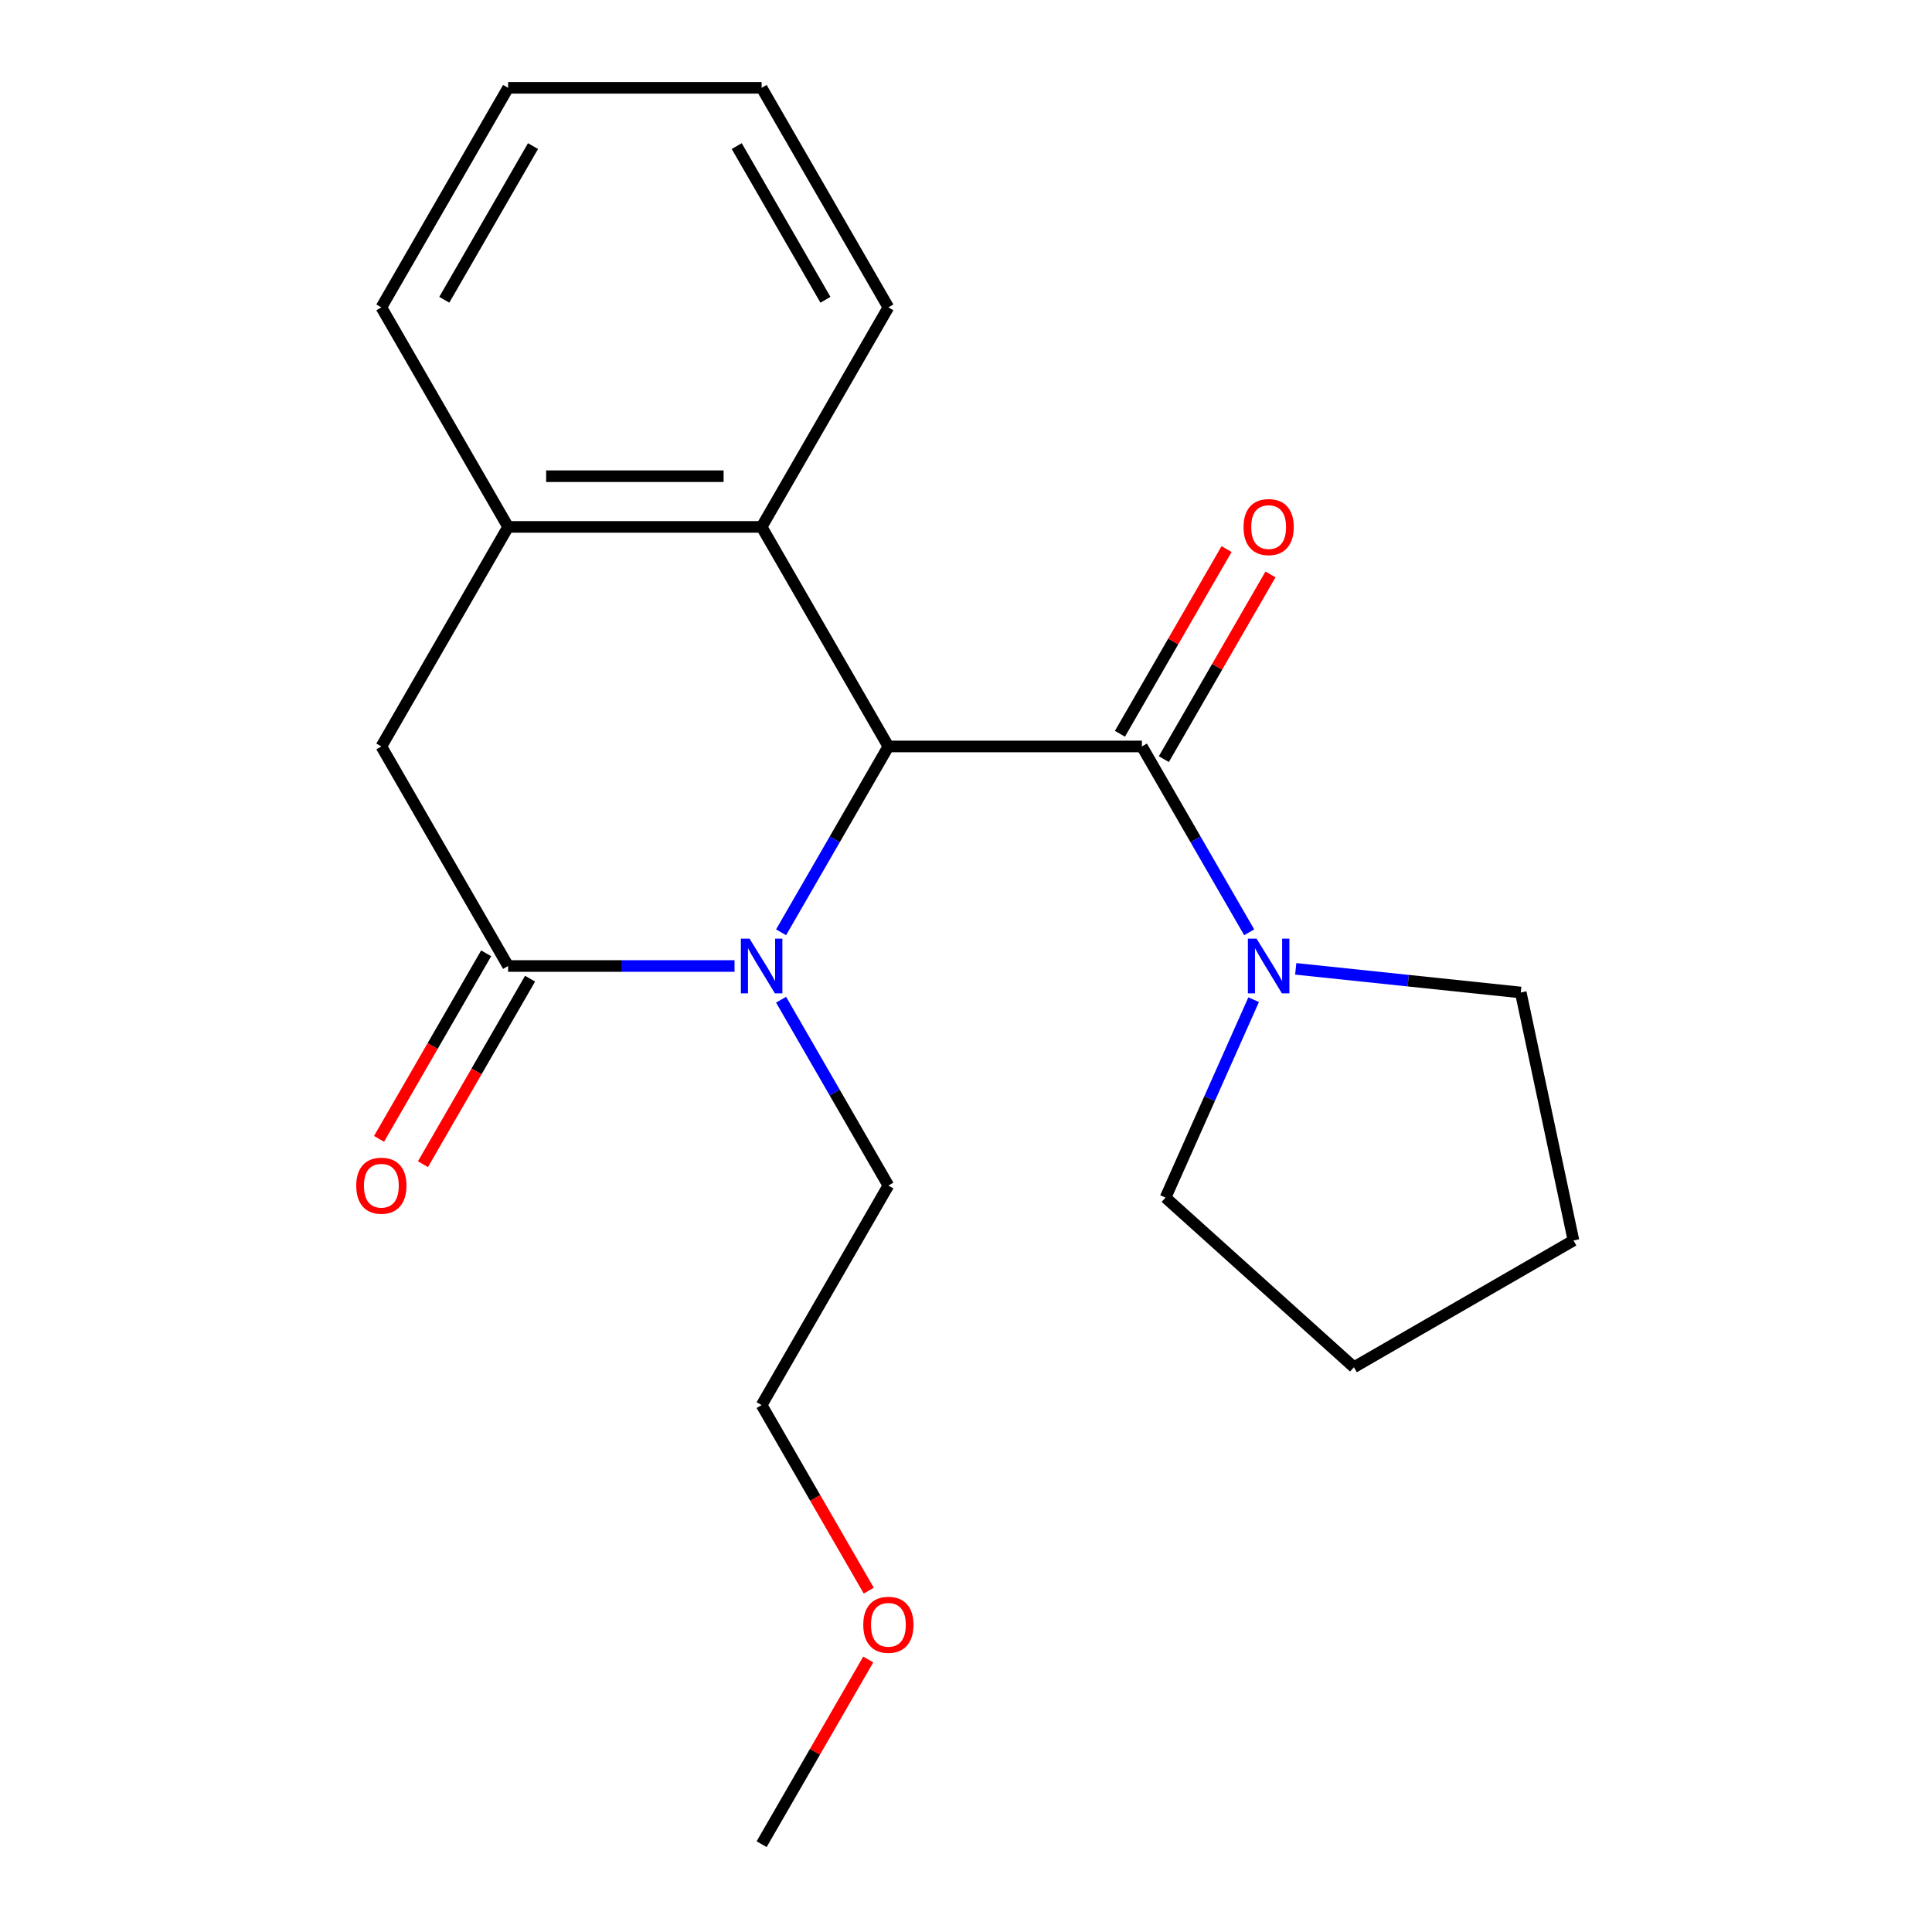 <?xml version='1.0' encoding='iso-8859-1'?>
<svg version='1.1' baseProfile='full'
              xmlns='http://www.w3.org/2000/svg'
                      xmlns:rdkit='http://www.rdkit.org/xml'
                      xmlns:xlink='http://www.w3.org/1999/xlink'
                  xml:space='preserve'
width='1000px' height='1000px' viewBox='0 0 1000 1000'>
<!-- END OF HEADER -->
<rect style='opacity:1.0;fill:#FFFFFF;stroke:none' width='1000' height='1000' x='0' y='0'> </rect>
<path class='bond-0' d='M 459.824,386.364 L 432.054,434.462' style='fill:none;fill-rule:evenodd;stroke:#000000;stroke-width:6px;stroke-linecap:butt;stroke-linejoin:miter;stroke-opacity:1' />
<path class='bond-0' d='M 432.054,434.462 L 404.285,482.56' style='fill:none;fill-rule:evenodd;stroke:#0000FF;stroke-width:6px;stroke-linecap:butt;stroke-linejoin:miter;stroke-opacity:1' />
<path class='bond-1' d='M 459.824,386.364 L 591.04,386.364' style='fill:none;fill-rule:evenodd;stroke:#000000;stroke-width:6px;stroke-linecap:butt;stroke-linejoin:miter;stroke-opacity:1' />
<path class='bond-3' d='M 459.824,386.364 L 394.216,272.727' style='fill:none;fill-rule:evenodd;stroke:#000000;stroke-width:6px;stroke-linecap:butt;stroke-linejoin:miter;stroke-opacity:1' />
<path class='bond-2' d='M 380.195,500 L 321.598,500' style='fill:none;fill-rule:evenodd;stroke:#0000FF;stroke-width:6px;stroke-linecap:butt;stroke-linejoin:miter;stroke-opacity:1' />
<path class='bond-2' d='M 321.598,500 L 263,500' style='fill:none;fill-rule:evenodd;stroke:#000000;stroke-width:6px;stroke-linecap:butt;stroke-linejoin:miter;stroke-opacity:1' />
<path class='bond-9' d='M 404.285,517.44 L 432.054,565.538' style='fill:none;fill-rule:evenodd;stroke:#0000FF;stroke-width:6px;stroke-linecap:butt;stroke-linejoin:miter;stroke-opacity:1' />
<path class='bond-9' d='M 432.054,565.538 L 459.824,613.636' style='fill:none;fill-rule:evenodd;stroke:#000000;stroke-width:6px;stroke-linecap:butt;stroke-linejoin:miter;stroke-opacity:1' />
<path class='bond-4' d='M 591.04,386.364 L 618.809,434.462' style='fill:none;fill-rule:evenodd;stroke:#000000;stroke-width:6px;stroke-linecap:butt;stroke-linejoin:miter;stroke-opacity:1' />
<path class='bond-4' d='M 618.809,434.462 L 646.579,482.56' style='fill:none;fill-rule:evenodd;stroke:#0000FF;stroke-width:6px;stroke-linecap:butt;stroke-linejoin:miter;stroke-opacity:1' />
<path class='bond-8' d='M 602.403,392.924 L 630,345.126' style='fill:none;fill-rule:evenodd;stroke:#000000;stroke-width:6px;stroke-linecap:butt;stroke-linejoin:miter;stroke-opacity:1' />
<path class='bond-8' d='M 630,345.126 L 657.596,297.328' style='fill:none;fill-rule:evenodd;stroke:#FF0000;stroke-width:6px;stroke-linecap:butt;stroke-linejoin:miter;stroke-opacity:1' />
<path class='bond-8' d='M 579.676,379.803 L 607.272,332.005' style='fill:none;fill-rule:evenodd;stroke:#000000;stroke-width:6px;stroke-linecap:butt;stroke-linejoin:miter;stroke-opacity:1' />
<path class='bond-8' d='M 607.272,332.005 L 634.869,284.207' style='fill:none;fill-rule:evenodd;stroke:#FF0000;stroke-width:6px;stroke-linecap:butt;stroke-linejoin:miter;stroke-opacity:1' />
<path class='bond-7' d='M 251.636,493.439 L 223.913,541.457' style='fill:none;fill-rule:evenodd;stroke:#000000;stroke-width:6px;stroke-linecap:butt;stroke-linejoin:miter;stroke-opacity:1' />
<path class='bond-7' d='M 223.913,541.457 L 196.19,589.475' style='fill:none;fill-rule:evenodd;stroke:#FF0000;stroke-width:6px;stroke-linecap:butt;stroke-linejoin:miter;stroke-opacity:1' />
<path class='bond-7' d='M 274.364,506.561 L 246.64,554.579' style='fill:none;fill-rule:evenodd;stroke:#000000;stroke-width:6px;stroke-linecap:butt;stroke-linejoin:miter;stroke-opacity:1' />
<path class='bond-7' d='M 246.64,554.579 L 218.917,602.597' style='fill:none;fill-rule:evenodd;stroke:#FF0000;stroke-width:6px;stroke-linecap:butt;stroke-linejoin:miter;stroke-opacity:1' />
<path class='bond-21' d='M 263,500 L 197.392,386.364' style='fill:none;fill-rule:evenodd;stroke:#000000;stroke-width:6px;stroke-linecap:butt;stroke-linejoin:miter;stroke-opacity:1' />
<path class='bond-5' d='M 394.216,272.727 L 263,272.727' style='fill:none;fill-rule:evenodd;stroke:#000000;stroke-width:6px;stroke-linecap:butt;stroke-linejoin:miter;stroke-opacity:1' />
<path class='bond-5' d='M 374.533,246.484 L 282.682,246.484' style='fill:none;fill-rule:evenodd;stroke:#000000;stroke-width:6px;stroke-linecap:butt;stroke-linejoin:miter;stroke-opacity:1' />
<path class='bond-12' d='M 394.216,272.727 L 459.824,159.091' style='fill:none;fill-rule:evenodd;stroke:#000000;stroke-width:6px;stroke-linecap:butt;stroke-linejoin:miter;stroke-opacity:1' />
<path class='bond-10' d='M 670.668,501.474 L 728.907,507.595' style='fill:none;fill-rule:evenodd;stroke:#0000FF;stroke-width:6px;stroke-linecap:butt;stroke-linejoin:miter;stroke-opacity:1' />
<path class='bond-10' d='M 728.907,507.595 L 787.145,513.716' style='fill:none;fill-rule:evenodd;stroke:#000000;stroke-width:6px;stroke-linecap:butt;stroke-linejoin:miter;stroke-opacity:1' />
<path class='bond-11' d='M 648.883,517.44 L 626.08,568.656' style='fill:none;fill-rule:evenodd;stroke:#0000FF;stroke-width:6px;stroke-linecap:butt;stroke-linejoin:miter;stroke-opacity:1' />
<path class='bond-11' d='M 626.08,568.656 L 603.277,619.872' style='fill:none;fill-rule:evenodd;stroke:#000000;stroke-width:6px;stroke-linecap:butt;stroke-linejoin:miter;stroke-opacity:1' />
<path class='bond-6' d='M 263,272.727 L 197.392,386.364' style='fill:none;fill-rule:evenodd;stroke:#000000;stroke-width:6px;stroke-linecap:butt;stroke-linejoin:miter;stroke-opacity:1' />
<path class='bond-13' d='M 263,272.727 L 197.392,159.091' style='fill:none;fill-rule:evenodd;stroke:#000000;stroke-width:6px;stroke-linecap:butt;stroke-linejoin:miter;stroke-opacity:1' />
<path class='bond-15' d='M 459.824,613.636 L 394.216,727.273' style='fill:none;fill-rule:evenodd;stroke:#000000;stroke-width:6px;stroke-linecap:butt;stroke-linejoin:miter;stroke-opacity:1' />
<path class='bond-17' d='M 787.145,513.716 L 814.426,642.064' style='fill:none;fill-rule:evenodd;stroke:#000000;stroke-width:6px;stroke-linecap:butt;stroke-linejoin:miter;stroke-opacity:1' />
<path class='bond-18' d='M 603.277,619.872 L 700.79,707.672' style='fill:none;fill-rule:evenodd;stroke:#000000;stroke-width:6px;stroke-linecap:butt;stroke-linejoin:miter;stroke-opacity:1' />
<path class='bond-19' d='M 459.824,159.091 L 394.216,45.455' style='fill:none;fill-rule:evenodd;stroke:#000000;stroke-width:6px;stroke-linecap:butt;stroke-linejoin:miter;stroke-opacity:1' />
<path class='bond-19' d='M 427.255,155.167 L 381.33,75.622' style='fill:none;fill-rule:evenodd;stroke:#000000;stroke-width:6px;stroke-linecap:butt;stroke-linejoin:miter;stroke-opacity:1' />
<path class='bond-22' d='M 197.392,159.091 L 263,45.455' style='fill:none;fill-rule:evenodd;stroke:#000000;stroke-width:6px;stroke-linecap:butt;stroke-linejoin:miter;stroke-opacity:1' />
<path class='bond-22' d='M 229.96,155.167 L 275.886,75.622' style='fill:none;fill-rule:evenodd;stroke:#000000;stroke-width:6px;stroke-linecap:butt;stroke-linejoin:miter;stroke-opacity:1' />
<path class='bond-14' d='M 449.662,823.309 L 421.939,775.291' style='fill:none;fill-rule:evenodd;stroke:#FF0000;stroke-width:6px;stroke-linecap:butt;stroke-linejoin:miter;stroke-opacity:1' />
<path class='bond-14' d='M 421.939,775.291 L 394.216,727.273' style='fill:none;fill-rule:evenodd;stroke:#000000;stroke-width:6px;stroke-linecap:butt;stroke-linejoin:miter;stroke-opacity:1' />
<path class='bond-16' d='M 449.408,858.949 L 421.812,906.747' style='fill:none;fill-rule:evenodd;stroke:#FF0000;stroke-width:6px;stroke-linecap:butt;stroke-linejoin:miter;stroke-opacity:1' />
<path class='bond-16' d='M 421.812,906.747 L 394.216,954.545' style='fill:none;fill-rule:evenodd;stroke:#000000;stroke-width:6px;stroke-linecap:butt;stroke-linejoin:miter;stroke-opacity:1' />
<path class='bond-23' d='M 814.426,642.064 L 700.79,707.672' style='fill:none;fill-rule:evenodd;stroke:#000000;stroke-width:6px;stroke-linecap:butt;stroke-linejoin:miter;stroke-opacity:1' />
<path class='bond-20' d='M 394.216,45.455 L 263,45.455' style='fill:none;fill-rule:evenodd;stroke:#000000;stroke-width:6px;stroke-linecap:butt;stroke-linejoin:miter;stroke-opacity:1' />
<path  class='atom-1' d='M 387.956 485.84
L 397.236 500.84
Q 398.156 502.32, 399.636 505
Q 401.116 507.68, 401.196 507.84
L 401.196 485.84
L 404.956 485.84
L 404.956 514.16
L 401.076 514.16
L 391.116 497.76
Q 389.956 495.84, 388.716 493.64
Q 387.516 491.44, 387.156 490.76
L 387.156 514.16
L 383.476 514.16
L 383.476 485.84
L 387.956 485.84
' fill='#0000FF'/>
<path  class='atom-5' d='M 650.388 485.84
L 659.668 500.84
Q 660.588 502.32, 662.068 505
Q 663.548 507.68, 663.628 507.84
L 663.628 485.84
L 667.388 485.84
L 667.388 514.16
L 663.508 514.16
L 653.548 497.76
Q 652.388 495.84, 651.148 493.64
Q 649.948 491.44, 649.588 490.76
L 649.588 514.16
L 645.908 514.16
L 645.908 485.84
L 650.388 485.84
' fill='#0000FF'/>
<path  class='atom-8' d='M 184.392 613.716
Q 184.392 606.916, 187.752 603.116
Q 191.112 599.316, 197.392 599.316
Q 203.672 599.316, 207.032 603.116
Q 210.392 606.916, 210.392 613.716
Q 210.392 620.596, 206.992 624.516
Q 203.592 628.396, 197.392 628.396
Q 191.152 628.396, 187.752 624.516
Q 184.392 620.636, 184.392 613.716
M 197.392 625.196
Q 201.712 625.196, 204.032 622.316
Q 206.392 619.396, 206.392 613.716
Q 206.392 608.156, 204.032 605.356
Q 201.712 602.516, 197.392 602.516
Q 193.072 602.516, 190.712 605.316
Q 188.392 608.116, 188.392 613.716
Q 188.392 619.436, 190.712 622.316
Q 193.072 625.196, 197.392 625.196
' fill='#FF0000'/>
<path  class='atom-9' d='M 643.648 272.807
Q 643.648 266.007, 647.008 262.207
Q 650.368 258.407, 656.648 258.407
Q 662.928 258.407, 666.288 262.207
Q 669.648 266.007, 669.648 272.807
Q 669.648 279.687, 666.248 283.607
Q 662.848 287.487, 656.648 287.487
Q 650.408 287.487, 647.008 283.607
Q 643.648 279.727, 643.648 272.807
M 656.648 284.287
Q 660.968 284.287, 663.288 281.407
Q 665.648 278.487, 665.648 272.807
Q 665.648 267.247, 663.288 264.447
Q 660.968 261.607, 656.648 261.607
Q 652.328 261.607, 649.968 264.407
Q 647.648 267.207, 647.648 272.807
Q 647.648 278.527, 649.968 281.407
Q 652.328 284.287, 656.648 284.287
' fill='#FF0000'/>
<path  class='atom-15' d='M 446.824 840.989
Q 446.824 834.189, 450.184 830.389
Q 453.544 826.589, 459.824 826.589
Q 466.104 826.589, 469.464 830.389
Q 472.824 834.189, 472.824 840.989
Q 472.824 847.869, 469.424 851.789
Q 466.024 855.669, 459.824 855.669
Q 453.584 855.669, 450.184 851.789
Q 446.824 847.909, 446.824 840.989
M 459.824 852.469
Q 464.144 852.469, 466.464 849.589
Q 468.824 846.669, 468.824 840.989
Q 468.824 835.429, 466.464 832.629
Q 464.144 829.789, 459.824 829.789
Q 455.504 829.789, 453.144 832.589
Q 450.824 835.389, 450.824 840.989
Q 450.824 846.709, 453.144 849.589
Q 455.504 852.469, 459.824 852.469
' fill='#FF0000'/>
</svg>
